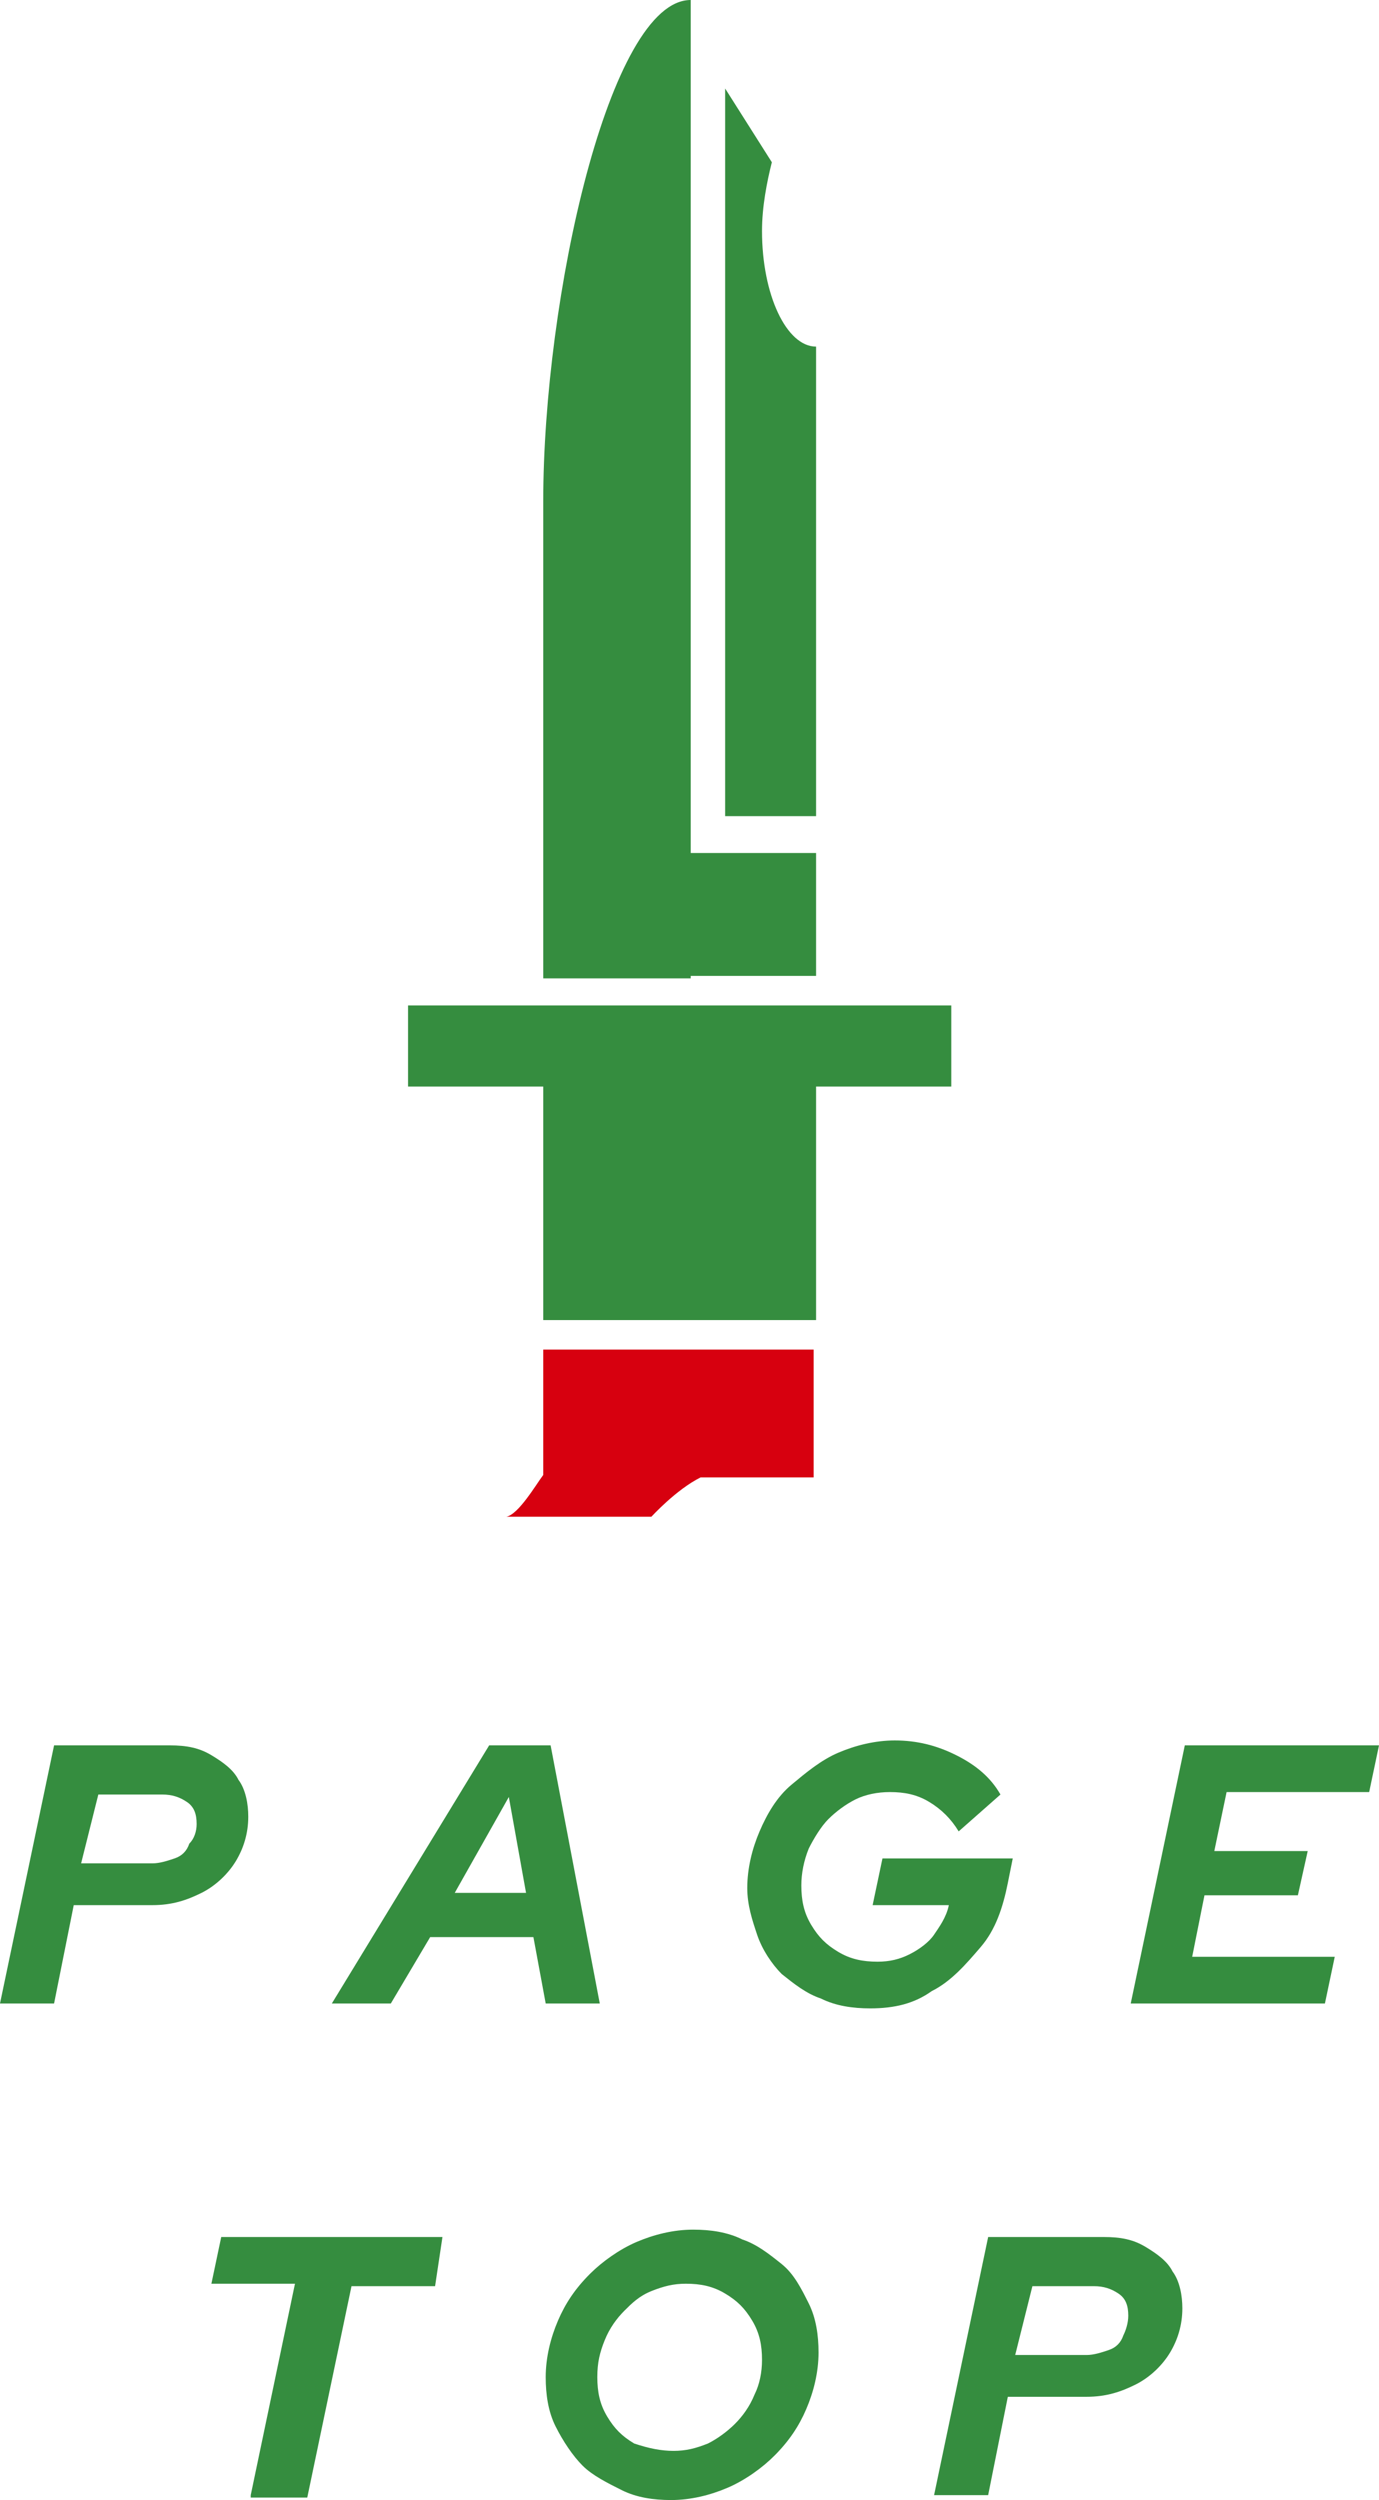 <?xml version="1.0" encoding="utf-8"?>
<!-- Generator: Adobe Illustrator 25.4.1, SVG Export Plug-In . SVG Version: 6.00 Build 0)  -->
<svg version="1.1" id="レイヤー_1" xmlns="http://www.w3.org/2000/svg" xmlns:xlink="http://www.w3.org/1999/xlink" x="0px"
	 y="0px" width="56.1px" height="101.7px" viewBox="0 0 56.1 101.7" enable-background="new 0 0 56.1 101.7" xml:space="preserve">
<g>
	<g>
		<path fill="#358D3F" d="M33.2,33.3V14.1C32,14.1,31,12,31,9.4c0-1,0.2-2,0.4-2.8l-1.9-3v29.6H33.2z"/>
		<polygon fill="#358D3F" points="22.1,44.2 22.1,53.7 33.2,53.7 33.2,44.2 38.7,44.2 38.7,40.9 16.6,40.9 16.6,44.2 		"/>
		<path fill="#358D3F" d="M28.1,39.7h5.1v-5h-5.1V0c-3.3,0-6,12.1-6,20.4v14.4v5H28.1z"/>
		<path fill="#D7000F" d="M20.6,61.7h5.9c0,0,1-1.1,2-1.6h4.6v-5.2H22.1V60C21.8,60.4,21.1,61.6,20.6,61.7z"/>
	</g>
	<g>
		<path fill="#358D3F" d="M0,81.5L2.2,71h4.7c0.7,0,1.2,0.1,1.7,0.4c0.5,0.3,0.9,0.6,1.1,1c0.3,0.4,0.4,1,0.4,1.5
			c0,0.7-0.2,1.3-0.5,1.8s-0.8,1-1.4,1.3c-0.6,0.3-1.2,0.5-2,0.5H3l-0.8,4H0z M3.3,75.8h2.9c0.3,0,0.6-0.1,0.9-0.2
			c0.3-0.1,0.5-0.3,0.6-0.6C7.9,74.8,8,74.5,8,74.2c0-0.4-0.1-0.7-0.4-0.9s-0.6-0.3-1-0.3H4L3.3,75.8z"/>
		<path fill="#358D3F" d="M13.5,81.5L19.9,71h2.5l2,10.5h-2.2l-0.5-2.7h-4.2l-1.6,2.7H13.5z M18.5,77h2.9l-0.7-3.9L18.5,77z"/>
		<path fill="#358D3F" d="M35.4,81.7c-0.7,0-1.4-0.1-2-0.4c-0.6-0.2-1.1-0.6-1.6-1c-0.4-0.4-0.8-1-1-1.6c-0.2-0.6-0.4-1.2-0.4-1.9
			c0-0.8,0.2-1.6,0.5-2.3c0.3-0.7,0.7-1.4,1.3-1.9c0.6-0.5,1.2-1,1.9-1.3c0.7-0.3,1.5-0.5,2.3-0.5c0.9,0,1.7,0.2,2.5,0.6
			s1.4,0.9,1.8,1.6L39,74.5c-0.3-0.5-0.7-0.9-1.2-1.2c-0.5-0.3-1-0.4-1.6-0.4c-0.5,0-1,0.1-1.4,0.3c-0.4,0.2-0.8,0.5-1.1,0.8
			c-0.3,0.3-0.6,0.8-0.8,1.2c-0.2,0.5-0.3,1-0.3,1.5c0,0.6,0.1,1.1,0.4,1.6c0.3,0.5,0.6,0.8,1.1,1.1c0.5,0.3,1,0.4,1.6,0.4
			c0.5,0,0.9-0.1,1.3-0.3s0.8-0.5,1-0.8s0.5-0.7,0.6-1.2h-3.1l0.4-1.9h5.3l-0.2,1c-0.2,1-0.5,1.9-1.1,2.6s-1.2,1.4-2,1.8
			C37.2,81.5,36.4,81.7,35.4,81.7z"/>
		<path fill="#358D3F" d="M46,81.5L48.2,71h7.9l-0.4,1.9h-5.8l-0.5,2.4h3.8l-0.4,1.8H49l-0.5,2.5h5.8l-0.4,1.9H46z"/>
		<path fill="#358D3F" d="M10.2,101.5l1.8-8.6H8.6L9,91h9L17.7,93h-3.4l-1.8,8.6H10.2z"/>
		<path fill="#358D3F" d="M27.3,101.7c-0.7,0-1.4-0.1-2-0.4s-1.2-0.6-1.6-1s-0.8-1-1.1-1.6c-0.3-0.6-0.4-1.3-0.4-2
			c0-0.8,0.2-1.6,0.5-2.3c0.3-0.7,0.7-1.3,1.3-1.9c0.5-0.5,1.2-1,1.9-1.3c0.7-0.3,1.5-0.5,2.3-0.5c0.7,0,1.4,0.1,2,0.4
			c0.6,0.2,1.1,0.6,1.6,1c0.5,0.4,0.8,1,1.1,1.6s0.4,1.3,0.4,2c0,0.8-0.2,1.6-0.5,2.3c-0.3,0.7-0.7,1.3-1.3,1.9
			c-0.5,0.5-1.2,1-1.9,1.3C28.9,101.5,28.1,101.7,27.3,101.7z M27.4,99.7c0.5,0,0.9-0.1,1.4-0.3c0.4-0.2,0.8-0.5,1.1-0.8
			s0.6-0.7,0.8-1.2C30.9,97,31,96.5,31,96c0-0.6-0.1-1.1-0.4-1.6c-0.3-0.5-0.6-0.8-1.1-1.1s-1-0.4-1.6-0.4c-0.5,0-0.9,0.1-1.4,0.3
			s-0.8,0.5-1.1,0.8c-0.3,0.3-0.6,0.7-0.8,1.2c-0.2,0.5-0.3,0.9-0.3,1.5c0,0.6,0.1,1.1,0.4,1.6c0.3,0.5,0.6,0.8,1.1,1.1
			C26.4,99.6,26.9,99.7,27.4,99.7z"/>
		<path fill="#358D3F" d="M38,101.5L40.2,91h4.7c0.7,0,1.2,0.1,1.7,0.4c0.5,0.3,0.9,0.6,1.1,1c0.3,0.4,0.4,1,0.4,1.5
			c0,0.7-0.2,1.3-0.5,1.8s-0.8,1-1.4,1.3c-0.6,0.3-1.2,0.5-2,0.5H41l-0.8,4H38z M41.3,95.8h2.9c0.3,0,0.6-0.1,0.9-0.2
			c0.3-0.1,0.5-0.3,0.6-0.6c0.1-0.2,0.2-0.5,0.2-0.8c0-0.4-0.1-0.7-0.4-0.9s-0.6-0.3-1-0.3H42L41.3,95.8z"/>
	</g>
</g>
<g>
</g>
<g>
</g>
<g>
</g>
<g>
</g>
<g>
</g>
<g>
</g>
<g>
</g>
<g>
</g>
<g>
</g>
<g>
</g>
<g>
</g>
<g>
</g>
<g>
</g>
<g>
</g>
<g>
</g>
</svg>
